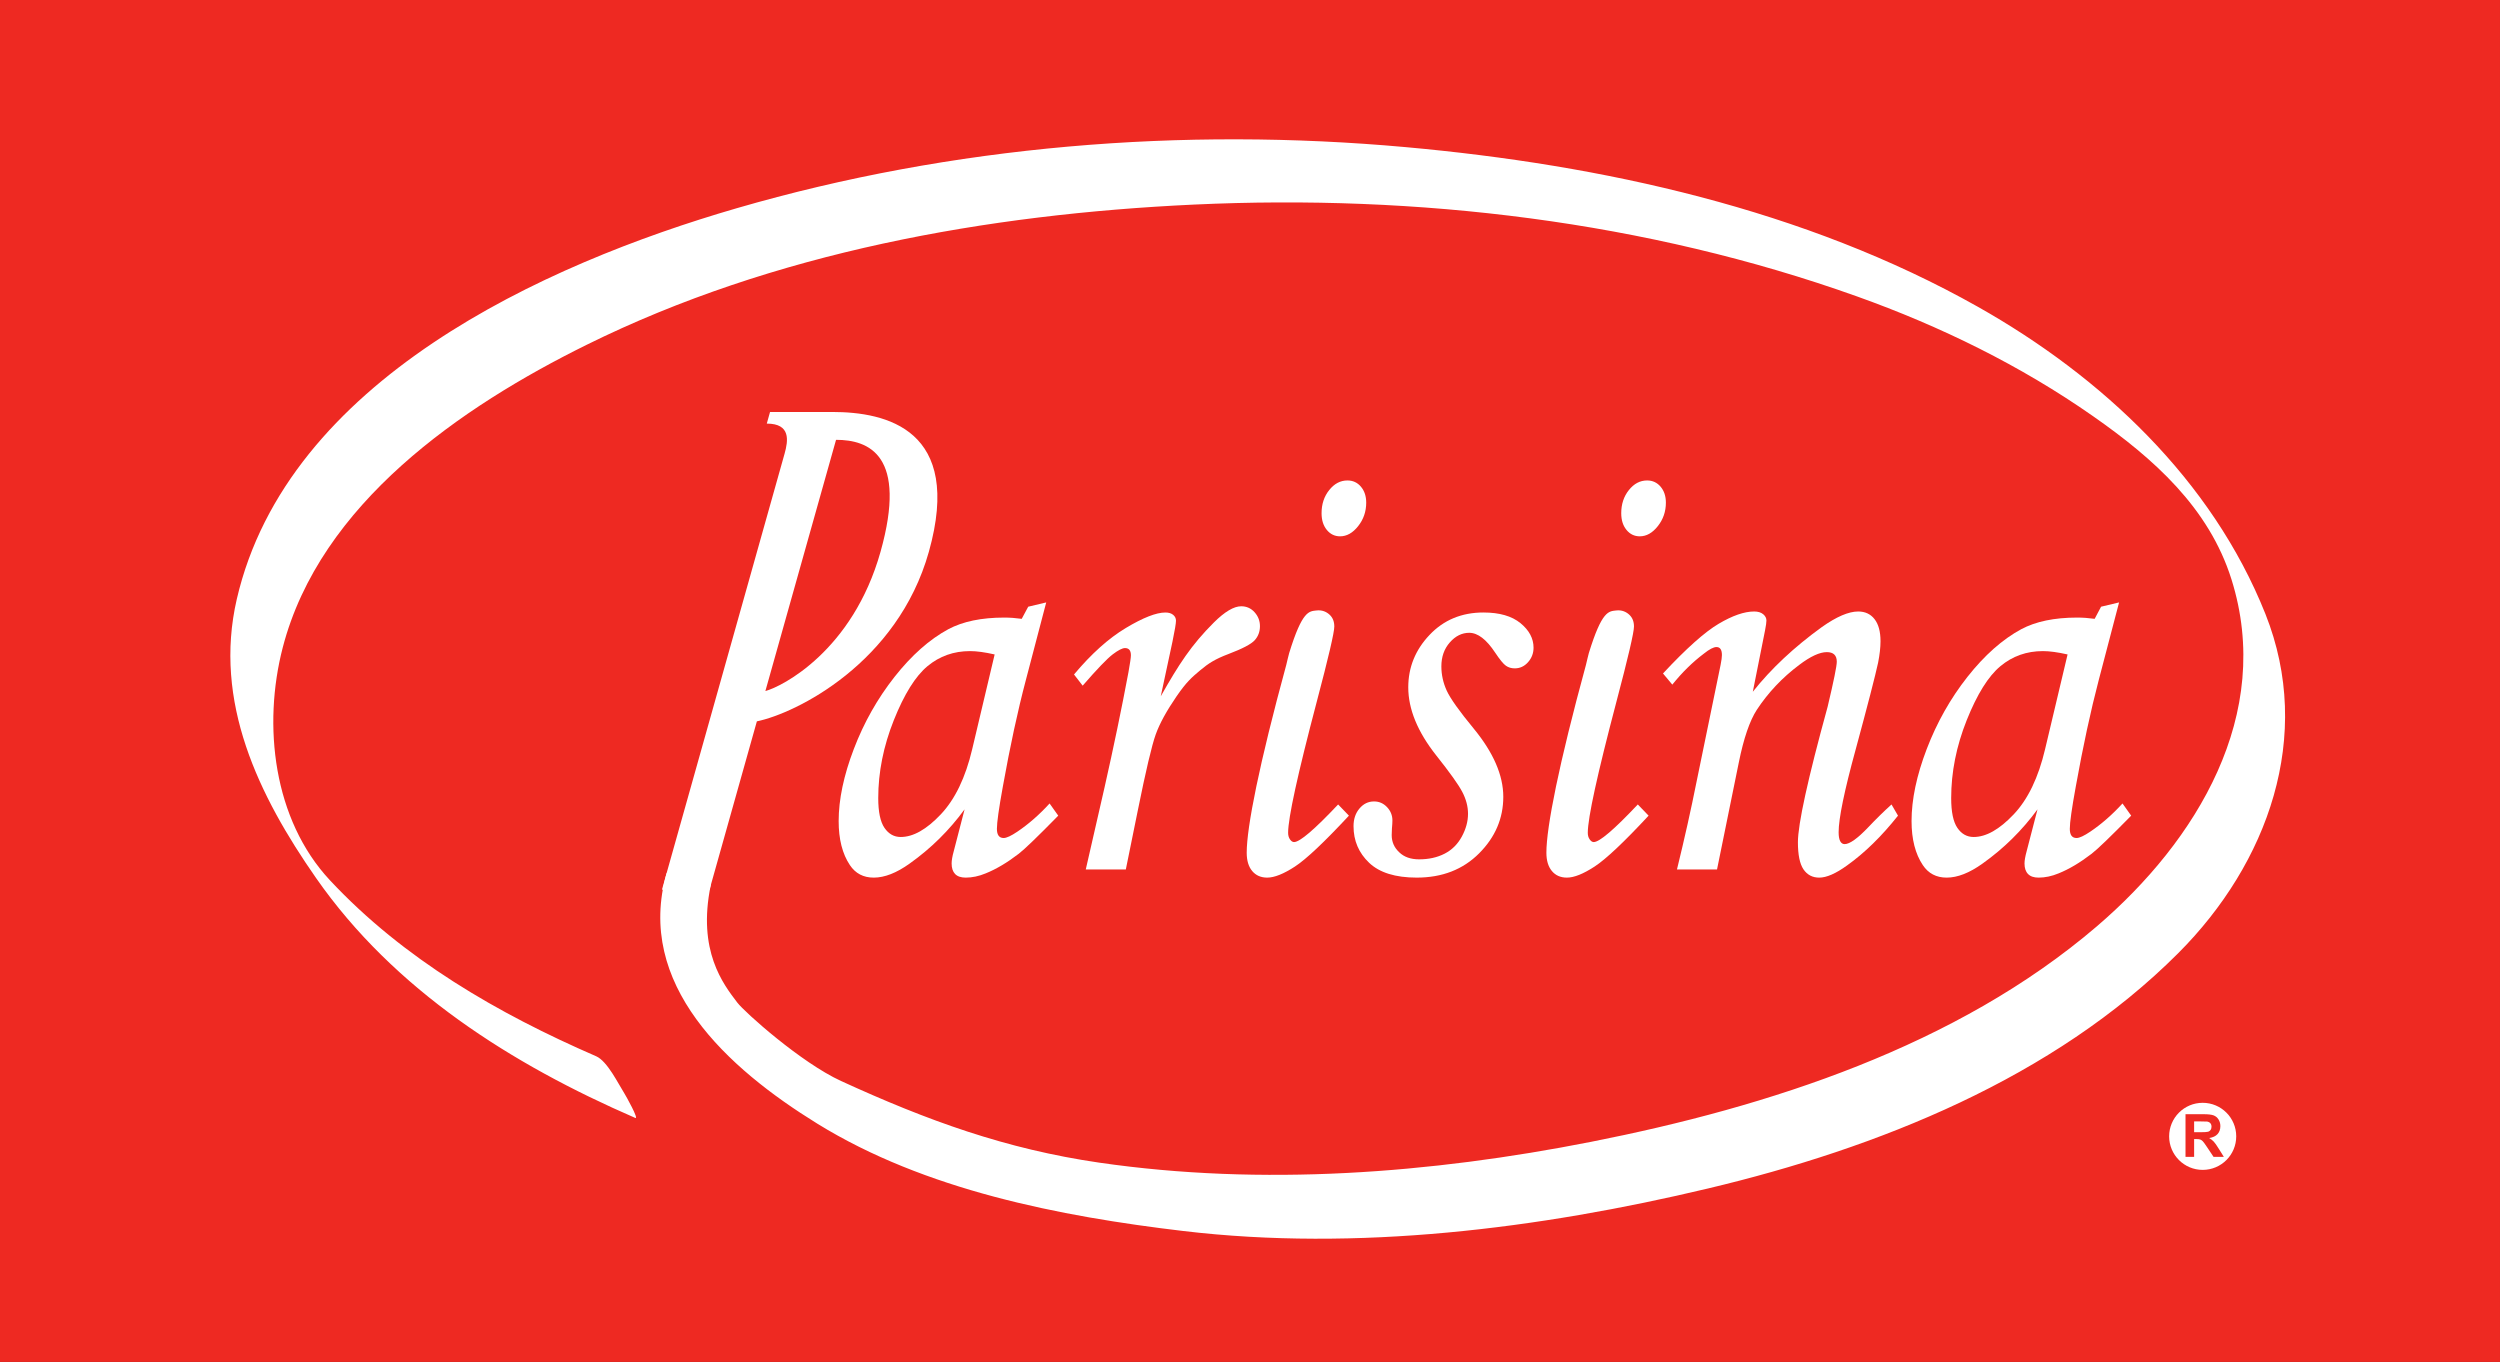 <?xml version="1.0" encoding="UTF-8" standalone="no"?>
<svg version="1.1" width="537.827" height="293" viewBox="0 0 537.827 293" xmlns="http://www.w3.org/2000/svg">
<rect x="0" y="0" width="537.827" height="293" fill="#333333" stroke="none"/>
<path d="M 0,293 H 537.825 V 0.005 H 0 Z" fill="#ee2922" />
<g fill="#fff">
<path d="m 213.979,140.792 c -2.099,-0.476 -3.86,-0.719 -5.296,-0.719 -3.497,0 -6.548,1.08 -9.148,3.239 -2.597,2.16 -5.017,6.032 -7.249,11.629 -2.233,5.601 -3.349,11.182 -3.349,16.755 0,2.968 0.447,5.104 1.34,6.404 0.895,1.309 2.056,1.963 3.496,1.963 2.676,0 5.551,-1.62 8.617,-4.865 3.067,-3.247 5.321,-7.915 6.757,-14.016 z m 7.223,-10.271 3.873,-0.923 -4.373,16.671 c -1.755,6.637 -3.403,14.283 -4.956,22.933 -0.856,4.708 -1.281,7.744 -1.281,9.1 0,1.32 0.484,1.979 1.452,1.979 0.623,0 1.611,-0.461 2.971,-1.379 2.396,-1.622 4.708,-3.636 6.912,-6.052 l 1.863,2.624 c -4.423,4.508 -7.257,7.243 -8.5,8.196 -2.483,1.908 -4.853,3.313 -7.107,4.22 -1.471,0.612 -2.912,0.913 -4.305,0.913 -1.011,0 -1.771,-0.259 -2.275,-0.775 -0.503,-0.522 -0.751,-1.273 -0.751,-2.268 0,-0.651 0.147,-1.533 0.461,-2.656 l 2.327,-8.988 c -3.307,4.527 -7.24,8.409 -11.815,11.66 -2.807,2.013 -5.387,3.027 -7.729,3.027 -2.227,0 -3.939,-0.897 -5.131,-2.694 -1.615,-2.409 -2.416,-5.561 -2.416,-9.473 0,-4.639 1.088,-9.813 3.264,-15.506 2.176,-5.7 5.1,-10.87 8.76,-15.516 3.663,-4.643 7.516,-8.061 11.571,-10.253 3.12,-1.664 7.129,-2.501 12.027,-2.501 1.233,0 2.487,0.093 3.761,0.271 l 1.397,-2.611" />
<path d="m 242.197,187.055 h -8.616 l 4.052,-17.713 c 1.959,-8.681 3.673,-16.937 5.137,-24.751 0.345,-1.928 0.523,-3.135 0.523,-3.617 0,-1.035 -0.425,-1.555 -1.269,-1.555 -0.577,0 -1.46,0.456 -2.653,1.36 -1.189,0.907 -3.345,3.144 -6.455,6.728 l -1.863,-2.408 c 3.721,-4.439 7.439,-7.775 11.144,-9.996 3.703,-2.22 6.545,-3.335 8.524,-3.335 0.701,0 1.255,0.169 1.657,0.5 0.411,0.333 0.612,0.756 0.612,1.263 0,0.569 -0.251,2.08 -0.76,4.525 l -2.516,11.736 c 3.88,-6.851 6.54,-11 11.423,-15.872 2.344,-2.329 4.307,-3.493 5.88,-3.493 1.153,0 2.115,0.429 2.881,1.285 0.769,0.855 1.157,1.853 1.157,2.995 0,1.187 -0.379,2.195 -1.132,3.031 -0.755,0.833 -2.632,1.821 -5.645,2.961 -2.855,1.081 -4.313,2.008 -6.111,3.527 -1.797,1.509 -2.916,2.471 -5.061,5.583 -2.137,3.119 -3.632,5.841 -4.473,8.184 -0.84,2.343 -2.125,7.788 -3.849,16.322 l -2.587,12.741" />
<path d="m 289.879,103.361 c 1.179,0 2.137,0.448 2.896,1.336 0.759,0.896 1.14,2.039 1.14,3.437 0,1.911 -0.581,3.599 -1.736,5.056 -1.155,1.463 -2.455,2.189 -3.889,2.189 -1.137,0 -2.091,-0.453 -2.843,-1.368 -0.757,-0.915 -1.137,-2.112 -1.137,-3.6 0,-1.96 0.549,-3.621 1.651,-4.991 1.099,-1.375 2.401,-2.06 3.919,-2.06 z m -6.663,27.969 c 1.233,-0.148 2.185,0.309 2.843,0.932 0.66,0.62 0.992,1.46 0.992,2.521 0,1.275 -1.261,6.672 -3.779,16.195 -4.104,15.585 -6.157,24.978 -6.157,28.176 0,0.573 0.133,1.045 0.404,1.429 0.268,0.383 0.563,0.573 0.873,0.573 1.233,0 4.393,-2.692 9.479,-8.092 l 2.325,2.409 c -5.305,5.7 -9.169,9.349 -11.611,10.945 -2.439,1.591 -4.428,2.384 -5.973,2.384 -1.359,0 -2.431,-0.472 -3.225,-1.416 -0.795,-0.953 -1.181,-2.267 -1.181,-3.951 0,-5.484 2.692,-19.067 8.513,-40.403 0.271,-1.013 0.388,-1.767 0.62,-2.524 2.825,-9.195 4.292,-8.988 5.877,-9.18" />
<path d="m 354.347,103.361 c 1.177,0 2.136,0.448 2.896,1.336 0.759,0.896 1.14,2.039 1.14,3.437 0,1.911 -0.581,3.599 -1.737,5.056 -1.152,1.463 -2.447,2.189 -3.888,2.189 -1.136,0 -2.088,-0.453 -2.84,-1.368 -0.759,-0.915 -1.14,-2.112 -1.14,-3.6 0,-1.96 0.551,-3.621 1.651,-4.991 1.099,-1.375 2.401,-2.06 3.919,-2.06 z m -6.652,27.969 c 1.223,-0.148 2.175,0.309 2.833,0.932 0.659,0.62 0.991,1.46 0.991,2.521 0,1.275 -1.261,6.672 -3.779,16.195 -4.104,15.585 -6.157,24.978 -6.157,28.176 0,0.573 0.131,1.045 0.411,1.429 0.264,0.383 0.559,0.573 0.868,0.573 1.231,0 4.391,-2.692 9.48,-8.092 l 2.323,2.409 c -5.297,5.7 -9.171,9.349 -11.611,10.945 -2.439,1.591 -4.42,2.384 -5.971,2.384 -1.364,0 -2.432,-0.472 -3.221,-1.416 -0.797,-0.953 -1.185,-2.267 -1.185,-3.951 0,-5.484 2.687,-19.067 8.513,-40.403 0.269,-1.013 0.387,-1.767 0.617,-2.524 2.827,-9.195 4.291,-8.988 5.888,-9.18" />
<path d="m 319.152,131.768 c 3.432,0 6.083,0.765 7.955,2.293 1.867,1.531 2.807,3.291 2.807,5.277 0,1.196 -0.396,2.237 -1.187,3.124 -0.789,0.884 -1.736,1.324 -2.851,1.324 -0.729,0 -1.363,-0.184 -1.899,-0.56 -0.54,-0.369 -1.307,-1.307 -2.307,-2.803 -1.883,-2.855 -3.749,-4.288 -5.591,-4.288 -1.573,0 -2.968,0.695 -4.176,2.069 -1.215,1.379 -1.82,3.095 -1.82,5.149 0,1.792 0.38,3.529 1.148,5.217 0.767,1.679 2.703,4.404 5.799,8.16 4.244,5.16 6.375,10.058 6.375,14.693 0,4.637 -1.735,8.691 -5.205,12.164 -3.469,3.475 -7.945,5.215 -13.42,5.215 -4.585,0 -8.008,-1.066 -10.239,-3.191 -2.237,-2.128 -3.355,-4.751 -3.355,-7.868 0,-1.535 0.425,-2.804 1.279,-3.81 0.852,-1.015 1.897,-1.518 3.136,-1.518 1.085,0 2.013,0.402 2.787,1.215 0.775,0.815 1.163,1.773 1.163,2.875 0,0.44 -0.037,1.005 -0.101,1.71 -0.037,0.568 -0.053,1.055 -0.053,1.448 0,1.449 0.535,2.679 1.62,3.691 1.037,1.01 2.469,1.517 4.275,1.517 2.083,0 3.911,-0.407 5.492,-1.219 1.58,-0.815 2.809,-2.037 3.7,-3.68 0.891,-1.641 1.332,-3.276 1.332,-4.896 0,-1.577 -0.417,-3.153 -1.245,-4.729 -0.829,-1.58 -2.688,-4.181 -5.584,-7.823 -4.02,-5.08 -6.025,-9.968 -6.025,-14.652 0,-4.299 1.517,-8.052 4.568,-11.272 3.045,-3.223 6.917,-4.835 11.624,-4.835" />
<path d="m 359.768,147.284 -2.007,-2.4 c 5.004,-5.373 8.999,-8.931 11.981,-10.693 2.975,-1.76 5.523,-2.641 7.629,-2.641 0.82,0 1.473,0.196 1.944,0.584 0.465,0.389 0.699,0.84 0.699,1.357 0,0.388 -0.096,1.08 -0.288,2.071 l -2.641,13.255 c 3.943,-4.969 8.884,-9.599 14.84,-13.907 3.16,-2.236 5.777,-3.36 7.824,-3.36 1.501,0 2.676,0.551 3.529,1.651 0.853,1.1 1.28,2.679 1.28,4.743 0,1.357 -0.181,2.899 -0.515,4.609 -0.619,2.855 -2.223,9.068 -4.816,18.634 -2.455,8.952 -3.679,14.903 -3.679,17.843 0,0.854 0.108,1.495 0.333,1.921 0.224,0.432 0.551,0.644 0.959,0.644 1.093,0 2.797,-1.224 5.128,-3.672 1.649,-1.747 3.299,-3.361 4.956,-4.858 l 1.396,2.409 c -3.525,4.445 -7.181,8.018 -10.973,10.72 -2.411,1.741 -4.403,2.609 -5.967,2.609 -1.464,0 -2.584,-0.595 -3.393,-1.78 -0.804,-1.197 -1.197,-3.138 -1.197,-5.826 0,-3.906 2.129,-13.63 6.396,-29.166 1.311,-5.528 1.967,-8.752 1.967,-9.675 0,-1.376 -0.721,-2.065 -2.144,-2.065 -1.541,0 -3.54,0.925 -5.964,2.769 -3.632,2.725 -6.66,5.94 -9.092,9.629 -1.541,2.377 -2.835,6.161 -3.88,11.345 l -4.687,23.019 h -8.619 c 1.616,-6.596 3.028,-12.903 4.228,-18.929 l 5.157,-25.072 c 0.193,-0.984 0.287,-1.688 0.287,-2.12 0,-1.153 -0.388,-1.733 -1.169,-1.733 -0.628,0 -1.525,0.467 -2.696,1.404 -2.432,1.828 -4.693,4.051 -6.807,6.68" />
<path d="m 444.8,140.792 c -2.1,-0.476 -3.867,-0.719 -5.305,-0.719 -3.495,0 -6.547,1.08 -9.139,3.239 -2.604,2.16 -5.019,6.032 -7.257,11.629 -2.232,5.601 -3.339,11.182 -3.339,16.755 0,2.968 0.44,5.104 1.331,6.404 0.891,1.309 2.06,1.963 3.503,1.963 2.671,0 5.544,-1.62 8.612,-4.865 3.073,-3.247 5.313,-7.915 6.753,-14.016 z m 7.209,-10.271 3.871,-0.923 -4.368,16.671 c -1.741,6.637 -3.391,14.283 -4.945,22.933 -0.861,4.708 -1.288,7.744 -1.288,9.1 0,1.32 0.479,1.979 1.457,1.979 0.619,0 1.601,-0.461 2.964,-1.379 2.401,-1.622 4.704,-3.636 6.916,-6.052 l 1.868,2.624 c -4.431,4.508 -7.263,7.243 -8.512,8.196 -2.485,1.908 -4.848,3.313 -7.103,4.22 -1.471,0.612 -2.911,0.913 -4.307,0.913 -1.013,0 -1.763,-0.259 -2.268,-0.775 -0.512,-0.522 -0.76,-1.273 -0.76,-2.268 0,-0.651 0.156,-1.533 0.465,-2.656 l 2.332,-8.988 c -3.307,4.527 -7.249,8.409 -11.82,11.66 -2.809,2.013 -5.38,3.027 -7.728,3.027 -2.224,0 -3.933,-0.897 -5.127,-2.694 -1.613,-2.409 -2.424,-5.561 -2.424,-9.473 0,-4.639 1.091,-9.813 3.268,-15.506 2.184,-5.7 5.095,-10.87 8.759,-15.516 3.664,-4.643 7.521,-8.061 11.572,-10.253 3.12,-1.664 7.124,-2.501 12.029,-2.501 1.237,0 2.484,0.093 3.763,0.271 l 1.385,-2.611" />
<path d="m 164.656,148.665 c 3.567,-0.935 18.779,-8.656 24.772,-29.953 5.836,-20.764 -2.471,-24.091 -9.568,-24.091 z m -12.012,42.727 h -10.235 c 0,0 24.713,-87.884 26.375,-93.783 0.791,-2.811 1.363,-6.479 -3.825,-6.479 0.324,-1.155 0.701,-2.501 0.701,-2.501 h 13.409 c 11.552,0 28.168,3.729 20.757,30.083 -6.743,23.96 -28.587,34.744 -36.999,36.471 l -10.184,36.209" />
<path d="M 128.24,227.228 C 107.119,218.057 86.804,206.316 70.973,189.363 58.787,176.309 56.482,156.056 60.823,139.316 68.859,108.325 99.227,87.509 126.229,74.167 166.488,54.267 212.341,46.093 256.863,44.011 c 48.008,-2.245 97.268,3.544 142.629,19.756 17.929,6.407 35.201,14.857 50.812,25.783 12.967,9.065 24.901,19.649 29.751,35.081 9.139,29.059 -7.483,56.275 -28.967,74.66 -30.127,25.783 -70.571,38.811 -108.824,46.357 -34.588,6.819 -70.747,9.561 -105.751,4.479 -20.156,-2.933 -37.017,-9.064 -55.581,-17.573 -8.616,-3.955 -20.744,-14.805 -22.305,-16.855 -3.056,-4.008 -8.617,-11.144 -5.739,-25.191 0.38,-1.828 -2.104,-0.465 -2.989,-1.779 -0.317,-0.476 -6.495,-0.877 -6.491,-0.885 -6.788,23.904 13.023,41.92 32.447,53.906 23.111,14.264 52.108,19.921 78.712,23.079 37.333,4.431 76.539,-0.492 112.892,-9.154 36.447,-8.677 74.283,-23.704 101.172,-50.645 19.261,-19.292 29.181,-46.669 18.735,-72.935 C 475.856,103.205 452.117,81.007 425.508,66.003 388.229,44.989 344.659,35.473 302.409,31.652 254.327,27.301 204.895,31.313 158.491,44.795 116.792,56.909 61.835,81.895 50.945,128.873 c -5.123,22.101 4.69,42.289 17.031,59.989 16.815,24.13 42.121,40.107 68.697,51.643 0.864,0.376 -2.052,-4.813 -2.353,-5.285 -1.326,-2.082 -3.661,-6.943 -6.08,-7.992" />
<path d="m 481.081,244.464 c 0,3.985 -3.227,7.215 -7.216,7.215 -3.981,0 -7.216,-3.229 -7.216,-7.215 0,-3.985 3.235,-7.216 7.216,-7.216 3.989,0 7.216,3.231 7.216,7.216 z" />
</g>
<path d="m 472.023,243.575 h 1.373 c 0.887,0 1.439,-0.04 1.663,-0.112 0.22,-0.076 0.392,-0.203 0.517,-0.389 0.125,-0.18 0.188,-0.409 0.188,-0.687 0,-0.306 -0.081,-0.555 -0.245,-0.744 -0.165,-0.191 -0.397,-0.307 -0.699,-0.36 -0.149,-0.019 -0.603,-0.03 -1.349,-0.03 h -1.448 z m -1.852,5.309 v -9.185 h 3.895 c 0.981,0 1.692,0.083 2.136,0.247 0.444,0.168 0.801,0.457 1.067,0.881 0.269,0.42 0.401,0.903 0.401,1.447 0,0.685 -0.203,1.256 -0.607,1.703 -0.401,0.448 -1.003,0.731 -1.804,0.849 0.399,0.232 0.731,0.489 0.989,0.772 0.26,0.279 0.612,0.776 1.052,1.492 l 1.119,1.794 h -2.215 l -1.333,-2.003 c -0.475,-0.715 -0.801,-1.167 -0.977,-1.352 -0.175,-0.187 -0.363,-0.313 -0.557,-0.384 -0.197,-0.068 -0.509,-0.102 -0.936,-0.102 h -0.377 v 3.84 h -1.852" fill="#ee2922" />
</svg>
